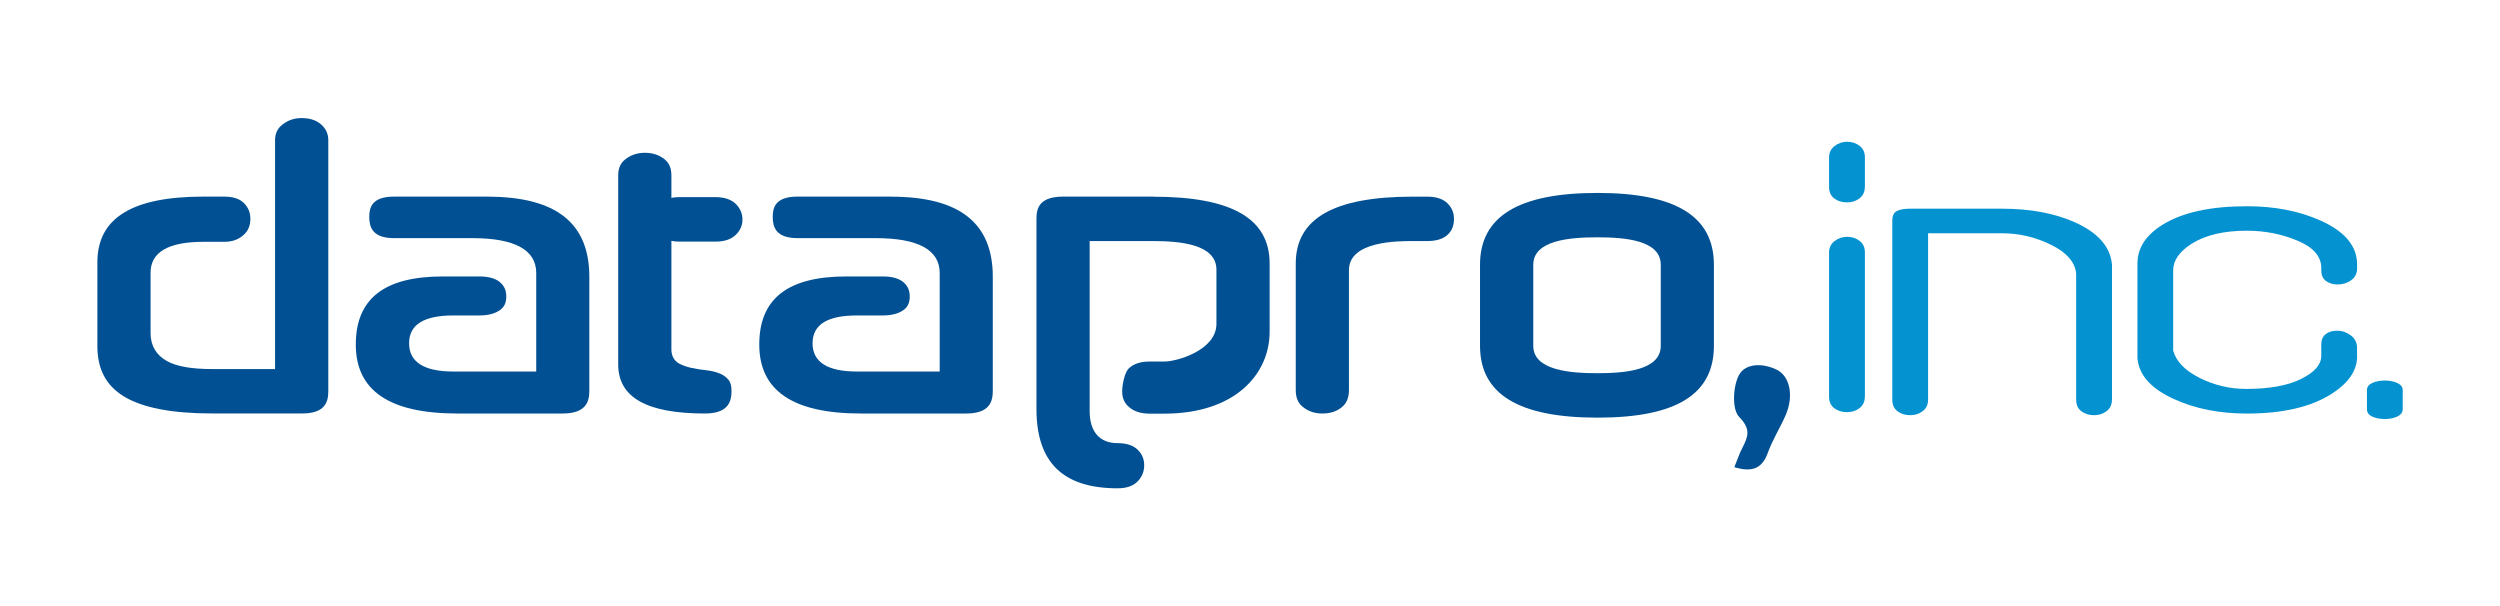 <?xml version="1.0" encoding="UTF-8"?>
<svg xmlns="http://www.w3.org/2000/svg" id="Layer_1" data-name="Layer 1" viewBox="0 0 488.27 118.43">
  <defs>
    <style>
      .cls-1 {
        fill: #0492d0;
      }

      .cls-1, .cls-2 {
        stroke-width: 0px;
      }

      .cls-2 {
        fill: #015093;
      }
    </style>
  </defs>
  <path class="cls-2" d="M338.73,91.25c.54-1.33.96-2.61,1.57-3.79,1.1-2.17,1.73-3.62-.62-6.02-1.43-1.46-1.23-5.87-.09-8.1,1.24-2.44,4.65-2.46,7.37-1.16,2.63,1.25,3.43,5.13,1.8,8.89-1.08,2.49-2.58,4.82-3.49,7.37-1.19,3.34-3.38,3.74-6.54,2.81Z"></path>
  <path class="cls-2" d="M62.79,24.38c-.92-.87-2.23-1.32-3.88-1.32-1.42,0-2.65.41-3.75,1.27-.98.77-1.44,1.75-1.44,3.07v44.68h-12.27c-4.02,0-6.91-.5-8.81-1.54-2.11-1.15-3.23-3.03-3.23-5.45v-11.84c0-4,3.47-6.02,10.31-6.02h4.06c1.55,0,2.77-.43,3.76-1.31.92-.81,1.36-1.85,1.36-3.19,0-1.21-.41-2.2-1.23-3.04-.84-.86-2.15-1.29-3.89-1.29h-4.06c-13.93,0-20.7,4.19-20.7,12.82v16.39c0,4.46,1.68,7.66,5.12,9.78,3.61,2.23,9.39,3.36,17.18,3.36h17.75c4.47,0,5.05-2.32,5.05-4.34V27.39c0-1.2-.43-2.18-1.32-3.02Z"></path>
  <path class="cls-2" d="M95.21,38.4h-18.26c-4.28,0-4.83,2.1-4.83,3.93,0,1.95.55,4.18,4.83,4.18h15.29c8.29,0,12.49,2.29,12.49,6.81v19.24h-16.19c-5.73,0-8.64-1.85-8.64-5.51s2.91-5.44,8.64-5.44h5.07c1.71,0,3.07-.35,4.04-1.05.84-.6,1.23-1.44,1.23-2.64s-.38-2.07-1.21-2.78c-.88-.77-2.25-1.15-4.07-1.15h-7.1c-11.45,0-17.01,4.35-17.01,13.3s6.48,13.47,19.83,13.47h20.58c4.61,0,5.2-2.37,5.2-4.42v-22.29c0-10.52-6.51-15.64-19.9-15.64Z"></path>
  <path class="cls-2" d="M143.72,39.84c-.9-.88-2.24-1.34-3.98-1.34h-7.02c-1.74,0-3.06.45-3.93,1.33-.85.86-1.26,1.85-1.26,3.05s.41,2.12,1.26,2.98c.87.88,2.2,1.33,3.93,1.33h7.02c1.74,0,3.08-.45,3.98-1.34.87-.86,1.29-1.83,1.29-2.97s-.43-2.18-1.29-3.04ZM142.29,74.19c-.46-.56-1.03-.96-1.73-1.25-.78-.31-1.63-.52-2.56-.62-1.05-.11-2.03-.26-2.93-.46-.97-.21-1.79-.5-2.46-.87-.95-.54-1.48-1.5-1.48-2.72v-34.01c0-1.43-.44-2.45-1.38-3.19-1.05-.82-2.3-1.23-3.82-1.23-1.43,0-2.66.4-3.76,1.24-.98.74-1.43,1.76-1.43,3.18v36.91c0,6.45,5.55,9.59,16.94,9.59,4.6,0,5.19-2.37,5.19-4.42,0-.96-.19-1.69-.58-2.15Z"></path>
  <path class="cls-2" d="M174.02,38.4h-18.26c-4.29,0-4.84,2.1-4.84,3.93,0,1.95.55,4.18,4.84,4.18h15.28c8.29,0,12.49,2.29,12.49,6.81v19.24h-16.18c-5.74,0-8.65-1.85-8.65-5.51s2.91-5.44,8.65-5.44h5.07c1.71,0,3.06-.35,4.03-1.05.84-.6,1.23-1.44,1.23-2.64s-.38-2.07-1.21-2.78c-.88-.77-2.25-1.15-4.06-1.15h-7.11c-11.44,0-17.01,4.35-17.01,13.3s6.49,13.47,19.83,13.47h20.59c4.6,0,5.19-2.37,5.19-4.42v-22.29c0-10.52-6.51-15.64-19.9-15.64Z"></path>
  <path class="cls-2" d="M225.3,38.4h-17.68c-4.6,0-5.19,2.27-5.19,4.25v37.24c0,10.42,5.18,15.48,15.85,15.48,1.73,0,3.05-.45,3.92-1.36.86-.89,1.27-1.92,1.27-3.13s-.41-2.2-1.26-3.03c-.87-.87-2.2-1.3-3.93-1.3-3.52,0-5.46-2.23-5.46-6.25v-33.22h12.27c5.36,0,12.49.59,12.49,5.6v10.58c0,5.11-7.65,7.35-10.17,7.35h-2.9c-1.75,0-3.11.45-4.03,1.33-.88.83-1.31,3.32-1.31,4.51,0,1.29.42,2.27,1.34,3.06.98.85,2.33,1.28,4,1.28h2.9c13.83,0,20.56-7.74,20.56-15.99v-13.33c0-8.79-7.41-13.05-22.66-13.05Z"></path>
  <path class="cls-2" d="M282.7,39.71c-.87-.87-2.2-1.3-3.93-1.3h-2.9c-15.35,0-22.8,4.27-22.8,13.05v24.72c0,1.49.44,2.55,1.41,3.31,1.07.86,2.31,1.27,3.78,1.27,1.56,0,2.81-.41,3.83-1.25.92-.76,1.37-1.85,1.37-3.33v-23.42c0-5.68,9.45-5.68,12.56-5.68h2.76c1.74,0,3.08-.42,3.96-1.24.83-.78,1.23-1.79,1.23-3.09,0-1.2-.41-2.19-1.26-3.03Z"></path>
  <path class="cls-2" d="M312.01,37.68c-15.44,0-22.95,4.58-22.95,14.03v15.83c0,9.44,7.51,14.03,22.95,14.03s22.73-4.59,22.73-14.03v-15.83c0-9.44-7.43-14.03-22.73-14.03ZM324.36,67.54c0,4.8-7.06,5.35-12.38,5.35s-12.52-.55-12.52-5.35v-15.83c0-4.8,7.14-5.36,12.52-5.36s12.38.55,12.38,5.36v15.83Z"></path>
  <path class="cls-1" d="M364.22,36.49c0,.96-.34,1.71-1.03,2.24-.69.53-1.5.8-2.43.8-.98,0-1.82-.25-2.5-.76-.69-.51-1.03-1.27-1.03-2.28v-5.76c0-.91.36-1.64,1.07-2.2.71-.56,1.53-.84,2.47-.84s1.74.27,2.43.8c.69.53,1.03,1.28,1.03,2.24v5.76ZM364.22,77.46c0,.96-.34,1.71-1.03,2.24-.69.53-1.5.8-2.43.8-.98,0-1.82-.25-2.5-.76-.69-.51-1.03-1.27-1.03-2.28v-28.17c0-.91.36-1.64,1.07-2.2.71-.56,1.53-.84,2.47-.84s1.74.27,2.43.8c.69.53,1.03,1.28,1.03,2.24v28.17Z"></path>
  <path class="cls-1" d="M412.48,78.05c0,.96-.34,1.71-1.03,2.24-.69.53-1.5.8-2.43.8-.98,0-1.82-.25-2.5-.76-.69-.51-1.03-1.27-1.03-2.28v-24.65c-.24-2.24-1.88-4.11-4.92-5.6-3.03-1.49-6.22-2.24-9.54-2.24h-14.46v32.49c0,.96-.34,1.71-1.03,2.24-.69.53-1.5.8-2.43.8-.98,0-1.82-.25-2.5-.76-.69-.51-1.03-1.27-1.03-2.28v-34.97c0-.91.28-1.52.85-1.84.56-.32,1.44-.48,2.61-.48h18.03c5.45,0,10.16.88,14.13,2.64,4.56,2.03,6.99,4.8,7.29,8.32v26.33Z"></path>
  <path class="cls-1" d="M460.37,69.57c0,2.77-1.67,5.23-5,7.36-4.02,2.56-9.53,3.84-16.53,3.84-5.34,0-10.07-.93-14.18-2.8-4.51-2.03-6.91-4.69-7.2-8v-18.49c0-3.04,1.64-5.57,4.93-7.6,3.87-2.4,9.37-3.6,16.48-3.6,5.4,0,10.18.93,14.35,2.8,4.76,2.13,7.14,4.99,7.14,8.56v.8c0,.96-.38,1.72-1.14,2.28-.76.56-1.66.84-2.69.84-.88,0-1.63-.23-2.24-.68-.61-.45-.92-1.13-.92-2.03v-.48c0-2.28-1.54-4.06-4.63-5.36-3.08-1.3-6.39-1.95-9.91-1.95-4.5,0-8.1.85-10.79,2.55-2.4,1.54-3.6,3.27-3.6,5.18v15.69c.59,2.12,2.31,3.9,5.17,5.33,2.86,1.43,5.89,2.15,9.07,2.15,4.55,0,8.14-.65,10.75-1.95,2.62-1.3,3.93-2.8,3.93-4.49v-2.22c0-.9.28-1.58.85-2.03.56-.45,1.31-.68,2.24-.68.98,0,1.88.31,2.69.92.81.61,1.21,1.43,1.21,2.44v1.6Z"></path>
  <path class="cls-1" d="M469.27,79.91c0,.61-.34,1.09-1.03,1.42-.69.34-1.5.51-2.43.51-.98,0-1.82-.16-2.5-.48-.69-.32-1.03-.8-1.03-1.45v-3.71c0-.61.34-1.08,1.03-1.4.69-.32,1.52-.48,2.5-.48.88,0,1.68.16,2.39.48.71.32,1.07.79,1.07,1.4v3.71Z"></path>
</svg>
